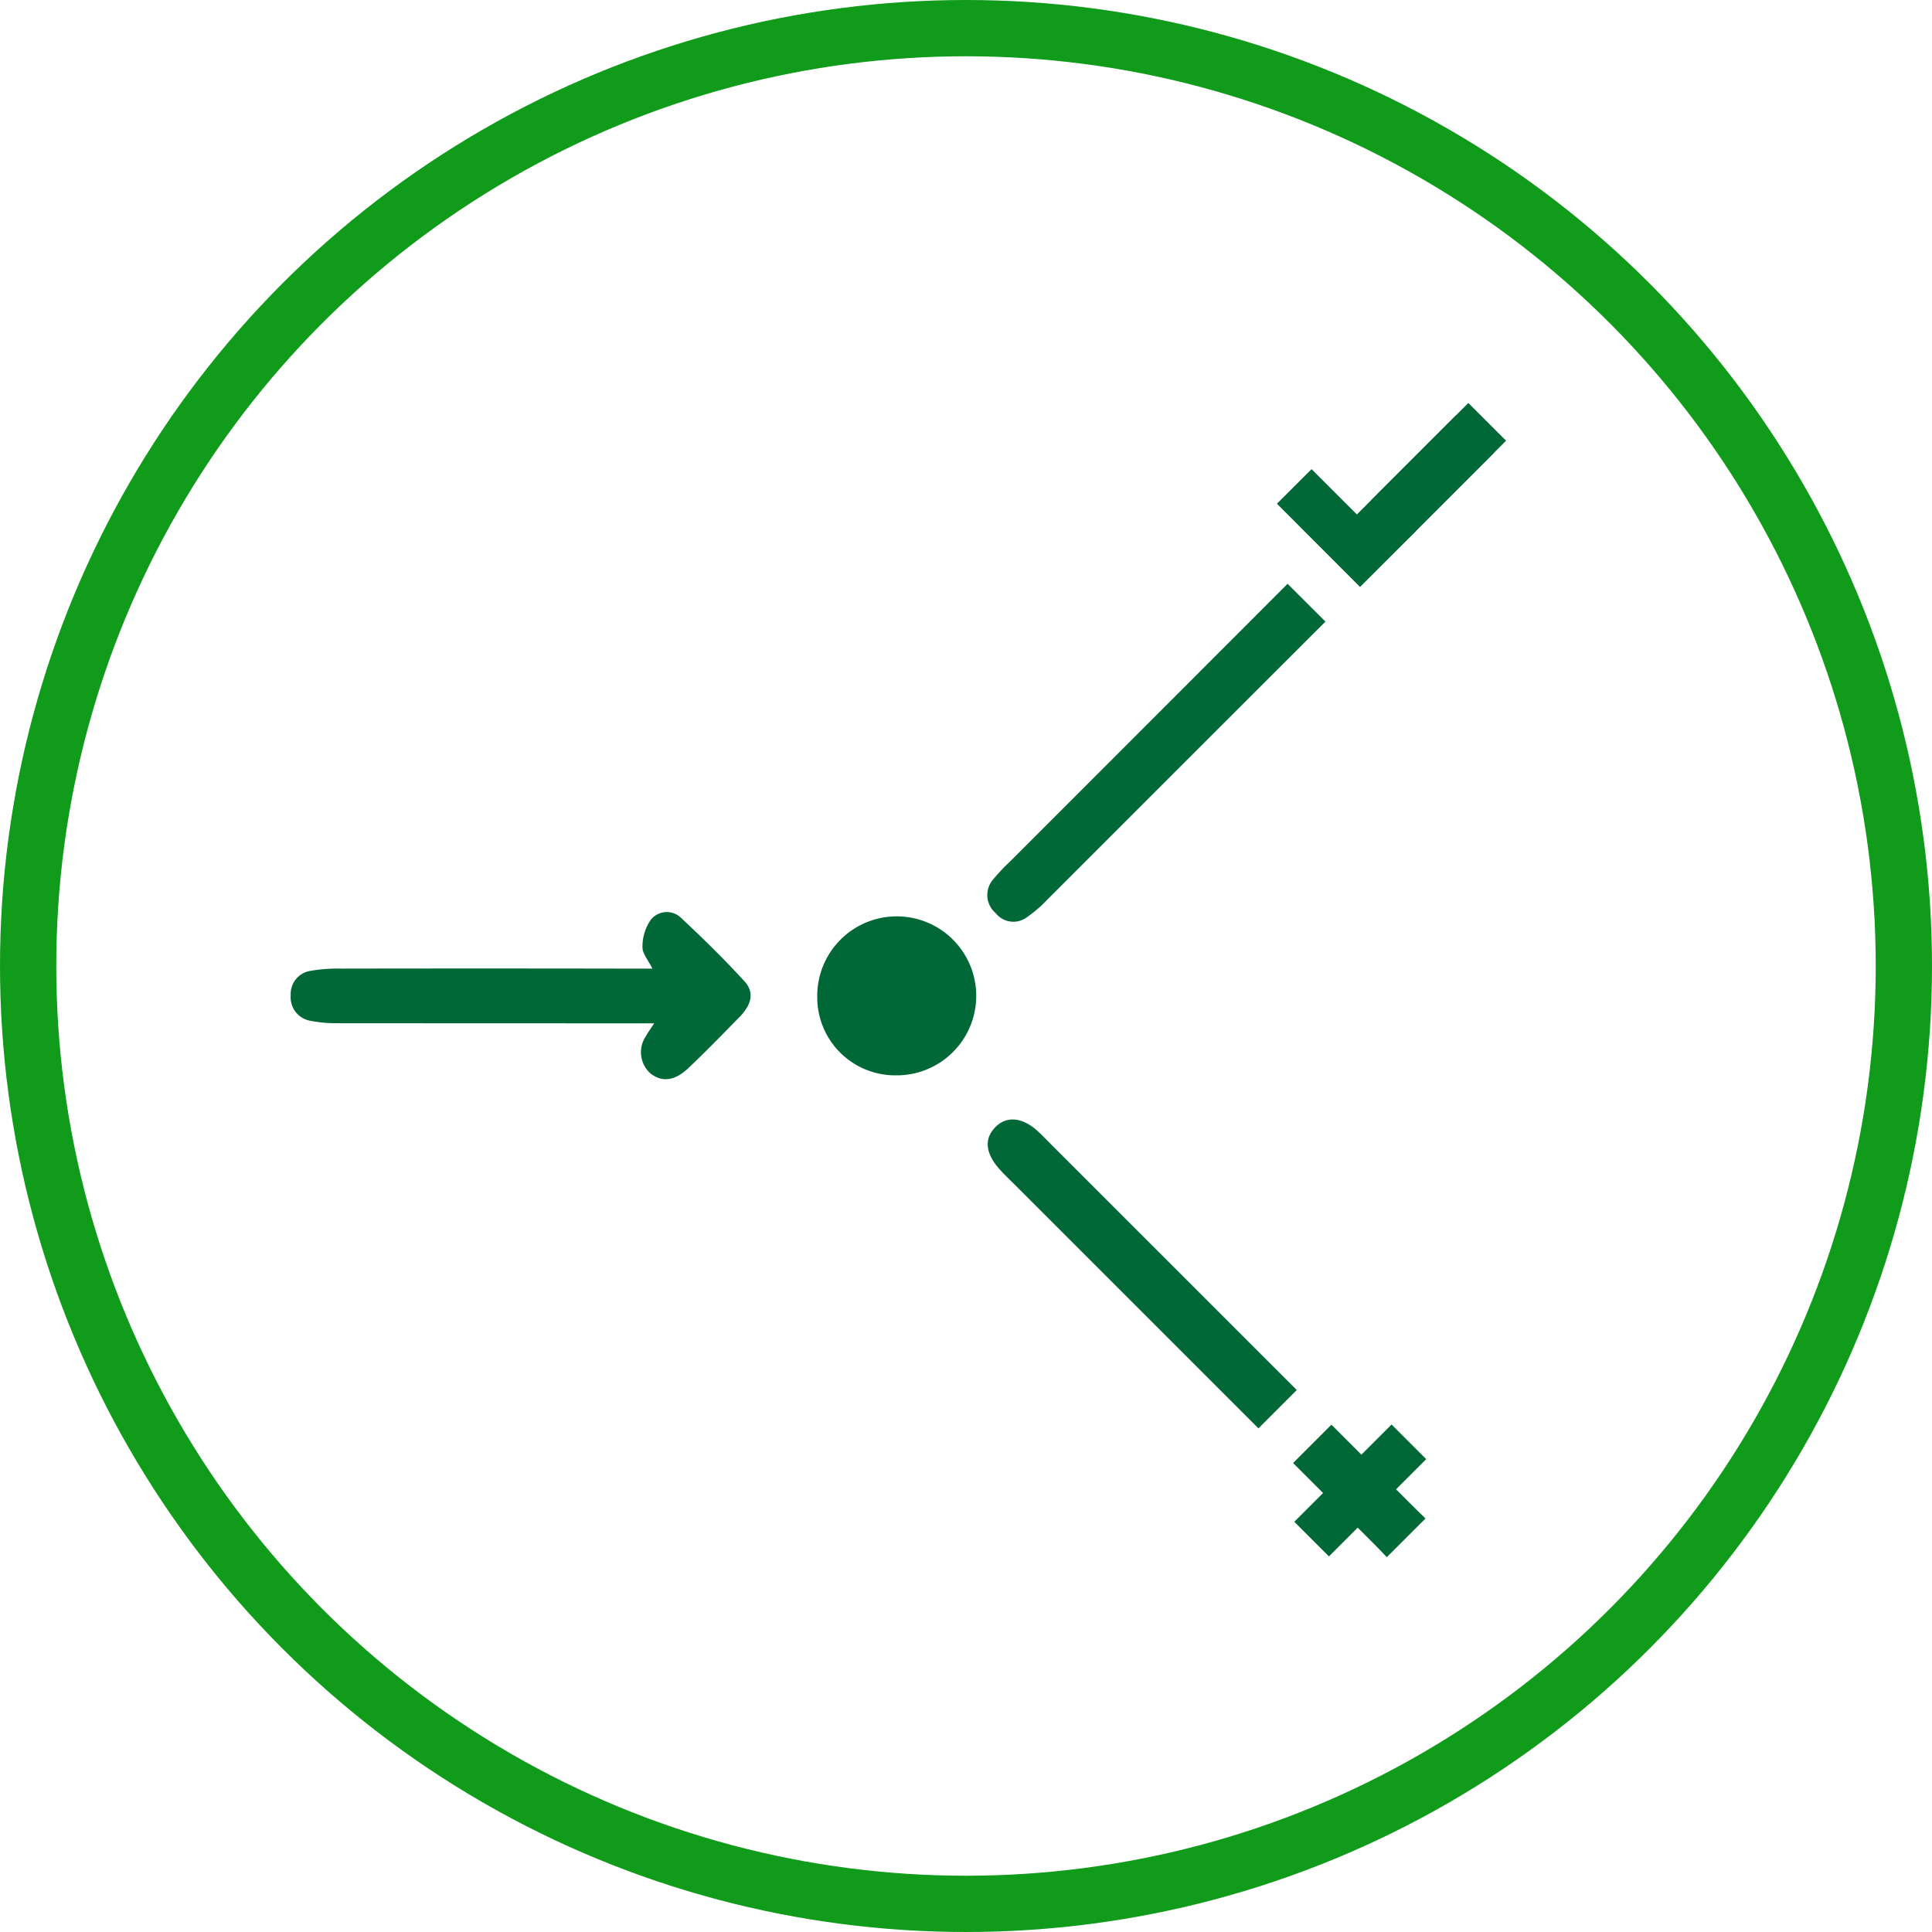 <svg xmlns="http://www.w3.org/2000/svg" xmlns:xlink="http://www.w3.org/1999/xlink" width="103" height="103" viewBox="0 0 103 103"><defs><clipPath id="a"><rect width="64.793" height="61.534" fill="none"/></clipPath></defs><g transform="translate(-1222.5 -1948)"><g transform="translate(944.5 32)"><g transform="translate(278 1916)" fill="none" stroke="#109b1a" stroke-width="3"><circle cx="51.5" cy="51.5" r="51.5" stroke="none"/><circle cx="51.5" cy="51.5" r="50" fill="none"/></g></g><g transform="translate(1238 1969.483)"><g clip-path="url(#a)"><path d="M109.215,109.766l-2.043,2.043L94.179,98.816c-.28-.284-.577-.553-.841-.857-.749-.861-.793-1.635-.148-2.252.569-.545,1.362-.481,2.14.188.3.264.573.561.857.845q6.515,6.515,13.029,13.025" transform="translate(-55.582 -57.142)" fill="#006837"/><path d="M140.434,140.954l-2.063,2.063c-.216-.228-.421-.445-.629-.653l-1.206-1.206-.95-.95-.741-.741-1.47-1.47,2.043-2.043c.489.493.982.982,1.47,1.47l.741.741.95.95.9.9.272.272c.22.22.445.437.685.669" transform="translate(-79.937 -81.483)" fill="#006837"/><path d="M19.376,73.669H17.6q-7.572,0-15.144-.006a6.961,6.961,0,0,1-1.48-.144A1.266,1.266,0,0,1,0,72.168a1.24,1.24,0,0,1,1.036-1.293,8.422,8.422,0,0,1,1.637-.123q7.422-.013,14.844,0h1.764c-.226-.459-.54-.807-.529-1.143a2.511,2.511,0,0,1,.443-1.458,1.088,1.088,0,0,1,1.618-.1c1.166,1.087,2.305,2.208,3.382,3.382.576.629.3,1.315-.24,1.869-.908.93-1.815,1.862-2.758,2.755-.734.694-1.4.759-2.011.291a1.518,1.518,0,0,1-.233-2.02c.084-.166.2-.315.422-.657" transform="translate(0 -40.596)" fill="#006837"/><path d="M74.233,76.788a4.155,4.155,0,0,1-4.172-4.178,4.238,4.238,0,1,1,4.172,4.178" transform="translate(-41.991 -40.942)" fill="#006837"/><rect width="7.334" height="2.612" transform="translate(53.502 59.646) rotate(-45)" fill="#006837"/><rect width="7.334" height="2.844" transform="matrix(0.707, -0.707, 0.707, 0.707, 57.596, 5.186)" fill="#006837"/><path d="M108.69,24.064l2.019,2.015q-7.41,7.4-14.816,14.808a7.015,7.015,0,0,1-1.13.974,1.2,1.2,0,0,1-1.635-.24,1.263,1.263,0,0,1-.16-1.767,10.646,10.646,0,0,1,.922-.982q7.4-7.4,14.8-14.808" transform="translate(-55.545 -14.423)" fill="#006837"/><path d="M142.779,3.683l-4.163,4.163.008.008-.08.08q-1.442,1.442-2.889,2.885L133.64,8.8l-.889-.889-1.527-1.531,1.847-1.843,2.416,2.416,1.046-1.046c.024-.024.048-.048.072-.076l.068-.068,4.083-4.083c.292.008.585.024.877.04.8.052,1.142.737,1.146,1.522,0,.144,0,.292,0,.437" transform="translate(-78.648 -1.009)" fill="#006837"/></g></g></g></svg>